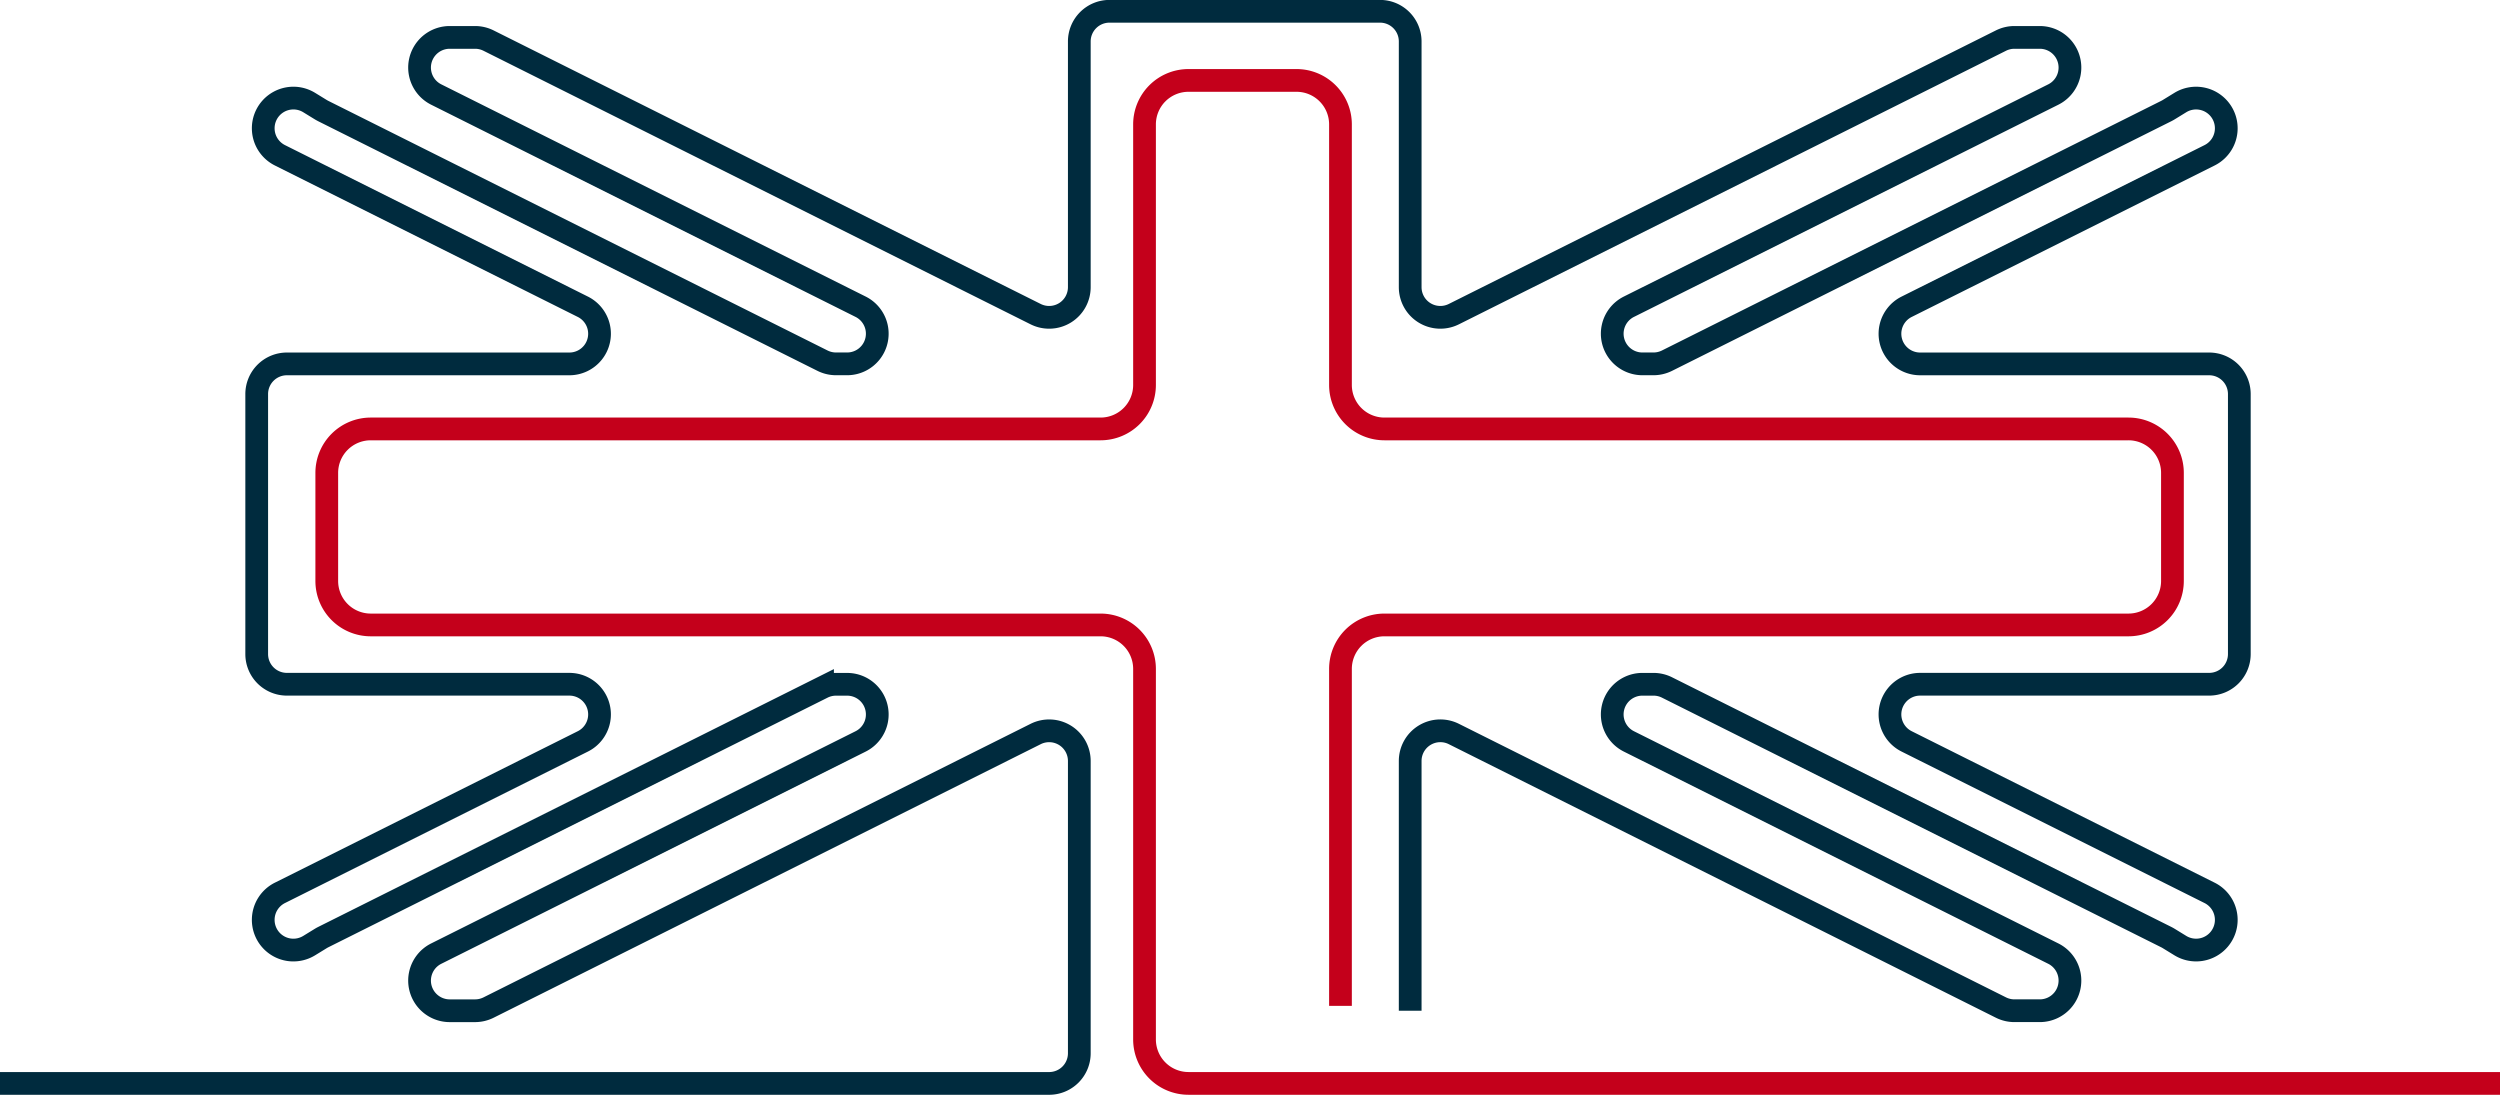 <svg xmlns="http://www.w3.org/2000/svg" width="164.955" height="72.235" viewBox="0 0 164.955 72.235"><g transform="translate(-600.738 -1768.453)"><path d="M3362.207,2514.255v-16.48a1.99,1.99,0,0,1,2.88-1.78l36.1,18.05a1.991,1.991,0,0,0,.89.21h1.672a1.99,1.99,0,0,0,.89-3.77l-28-14a1.99,1.99,0,0,1,.89-3.77h.732a1.991,1.991,0,0,1,.89.21L3412.1,2509.4c.052.026.1.054.151.084l.772.474a1.991,1.991,0,0,0,3.031-1.7h0a1.991,1.991,0,0,0-1.1-1.78l-19.99-9.995a1.99,1.99,0,0,1,.89-3.77h19.071a1.991,1.991,0,0,0,1.99-1.99v-17.157a1.99,1.99,0,0,0-1.99-1.99h-19.071a1.99,1.99,0,0,1-.89-3.77l19.99-9.995a1.991,1.991,0,0,0,1.1-1.78h0a1.991,1.991,0,0,0-3.031-1.7l-.772.474q-.073.045-.151.084l-32.949,16.474a1.991,1.991,0,0,1-.89.21h-.732a1.99,1.99,0,0,1-.89-3.77l28-14a1.99,1.99,0,0,0-.89-3.77h-1.672a1.991,1.991,0,0,0-.89.21l-36.1,18.05a1.99,1.99,0,0,1-2.88-1.78v-16.213a1.99,1.99,0,0,0-1.99-1.99h-17.852a1.99,1.99,0,0,0-1.99,1.99v16.213a1.99,1.99,0,0,1-2.88,1.78l-36.1-18.05a1.991,1.991,0,0,0-.89-.21h-1.671a1.99,1.99,0,0,0-.89,3.77l28,14a1.99,1.99,0,0,1-.89,3.77h-.732a1.99,1.99,0,0,1-.89-.21l-32.949-16.474c-.051-.026-.1-.054-.151-.084l-.772-.474a1.99,1.99,0,0,0-3.031,1.7h0a1.99,1.99,0,0,0,1.1,1.78l19.989,9.995a1.99,1.99,0,0,1-.89,3.77h-18.64a1.991,1.991,0,0,0-1.99,1.99v17.157a1.991,1.991,0,0,0,1.99,1.99h18.64a1.99,1.99,0,0,1,.89,3.77l-19.989,9.995a1.99,1.99,0,0,0-1.1,1.78h0a1.99,1.99,0,0,0,3.031,1.7l.772-.474c.049-.03.1-.058.151-.084l32.949-16.474a1.99,1.99,0,0,1,.89-.21h.732a1.99,1.99,0,0,1,.89,3.77l-28,14a1.99,1.99,0,0,0,.89,3.77h1.671a1.991,1.991,0,0,0,.89-.21l36.1-18.05a1.99,1.99,0,0,1,2.88,1.78v19.285a1.99,1.99,0,0,1-1.99,1.99H3269.16" transform="translate(-2668.422 -679.112)" fill="none" stroke="#002b3e" stroke-miterlimit="10" stroke-width="1.5"/><path d="M3465.96,2525.817h-86.537a2.9,2.9,0,0,1-2.9-2.9v-24.45a2.9,2.9,0,0,0-2.9-2.9h-48.157a2.9,2.9,0,0,1-2.9-2.9v-7.133a2.9,2.9,0,0,1,2.9-2.9h48.157a2.9,2.9,0,0,0,2.9-2.9v-17.195a2.9,2.9,0,0,1,2.9-2.9h7.134a2.9,2.9,0,0,1,2.895,2.9v17.195a2.9,2.9,0,0,0,2.9,2.9h49.095a2.9,2.9,0,0,1,2.9,2.9v7.133a2.9,2.9,0,0,1-2.9,2.9h-49.095a2.9,2.9,0,0,0-2.9,2.9V2520.7" transform="translate(-2700.267 -685.879)" fill="none" stroke="#c4001b" stroke-miterlimit="10" stroke-width="1.5"/></g></svg>